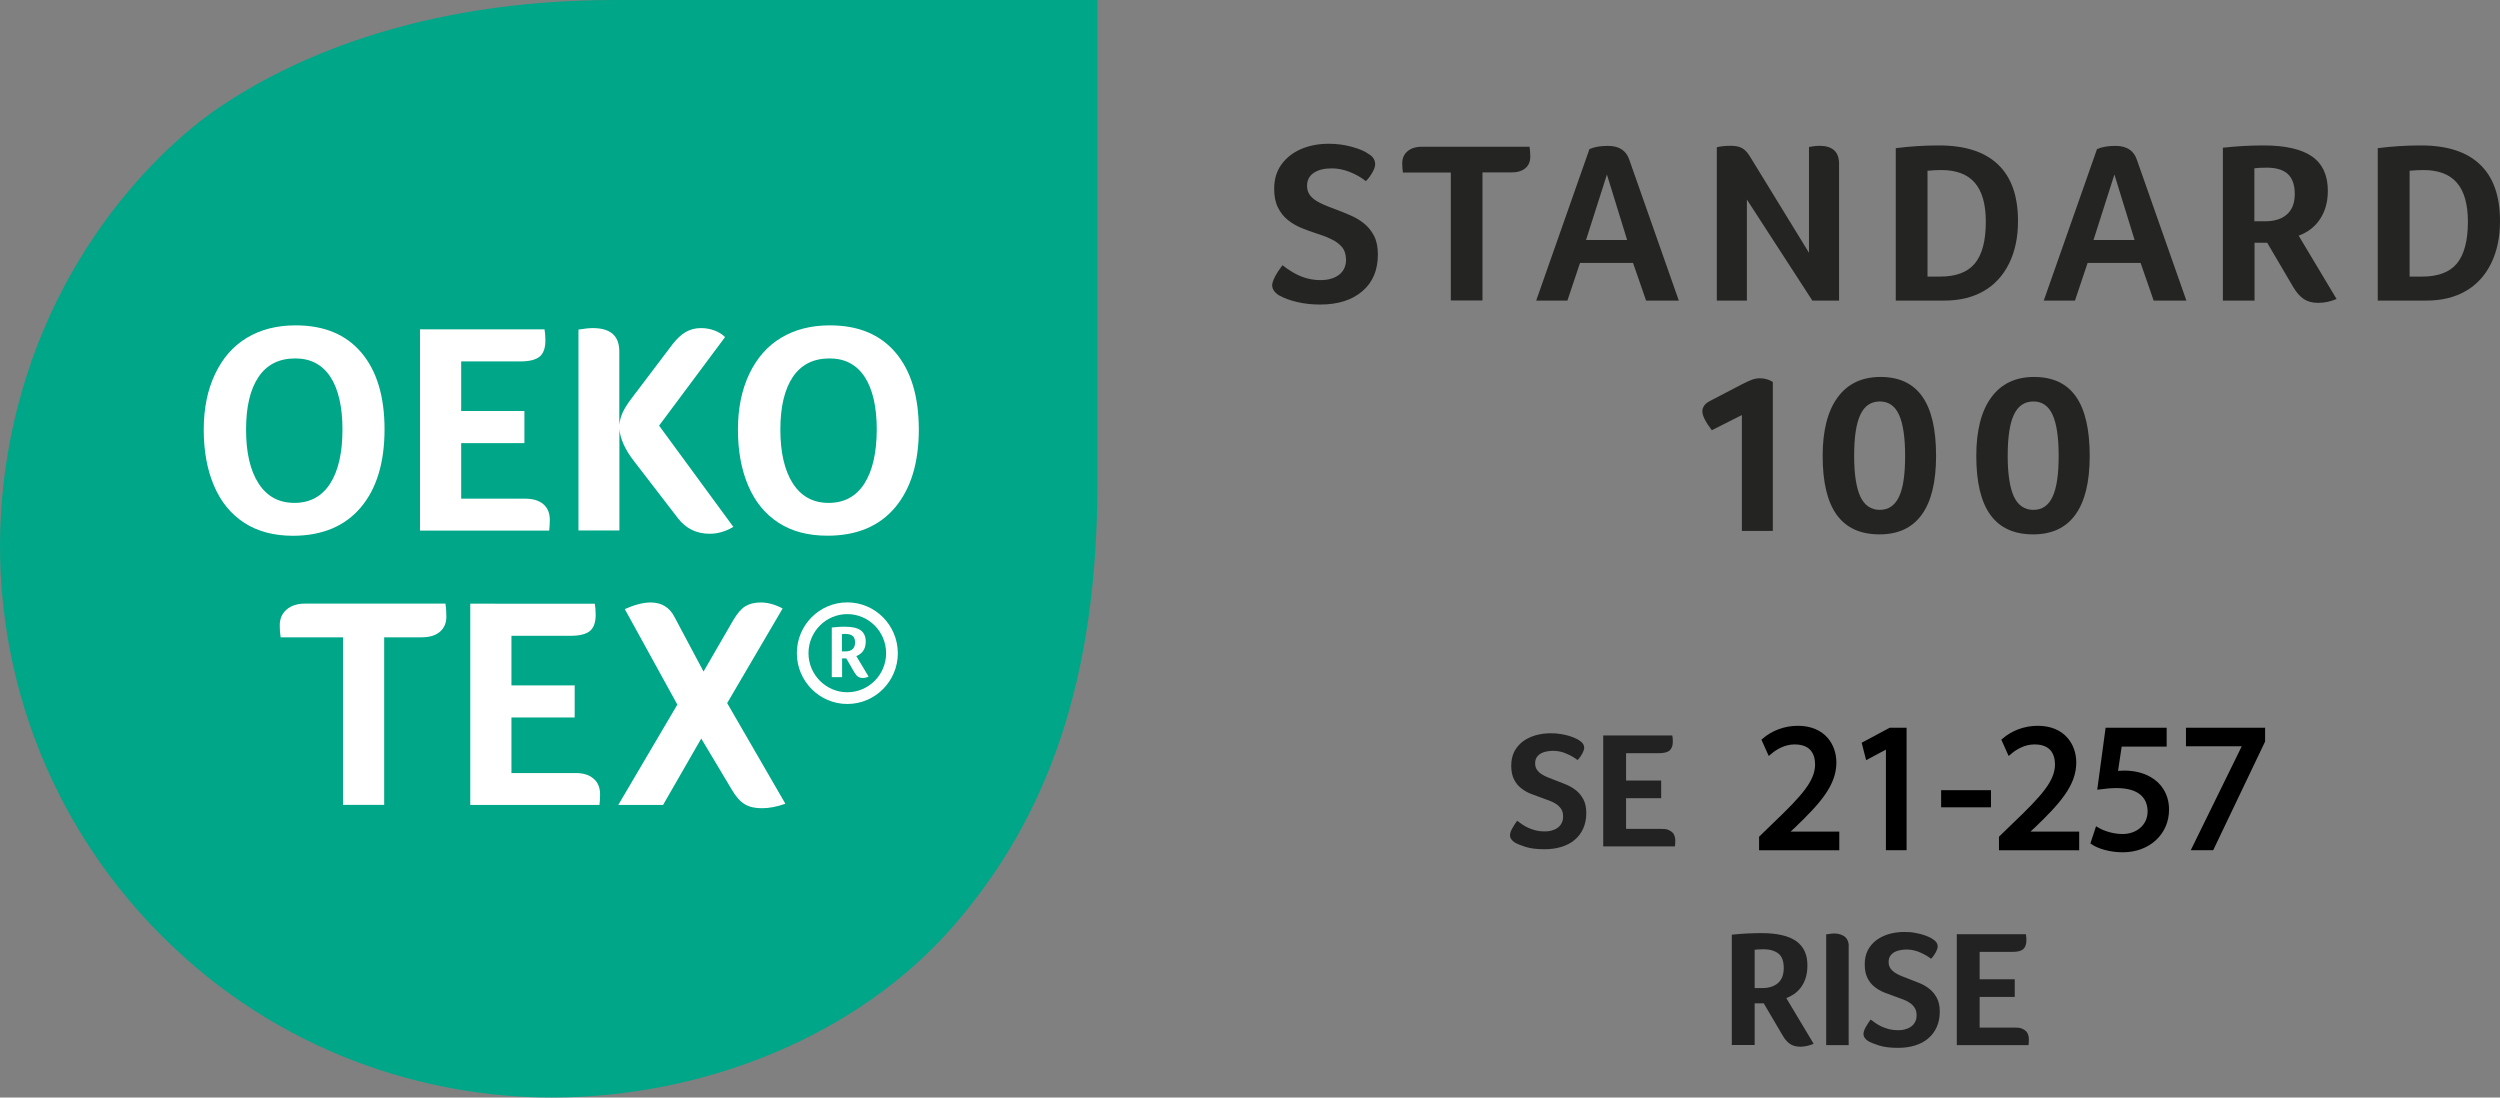 <?xml version="1.0" encoding="UTF-8"?>
<!-- Generator: Adobe Illustrator 28.0.0, SVG Export Plug-In . SVG Version: 6.00 Build 0)  -->
<svg xmlns="http://www.w3.org/2000/svg" xmlns:xlink="http://www.w3.org/1999/xlink" version="1.1" id="Layer_1" x="0px" y="0px" viewBox="0 0 283.46 124.44" style="enable-background:new 0 0 283.46 124.44;" xml:space="preserve">
<rect x="0" y="0" width="283.46" height="124.44" fill="#808080" stroke="none"/>
<style type="text/css">
	.st0{fill:#00A688;}
	.st1{fill:none;}
	.st2{fill:#FFFFFF;}
	.st3{fill:#242422;}
	.st4{fill:#222222;}
	.st5{fill:none;stroke:#000000;stroke-width:0.612;}
</style>
<path class="st0" d="M18.34,106.12c13.35,13.34,30.04,18.32,44.21,18.32c17.29,0,34.71-7,45.53-19.42  c10.81-12.43,16.35-28.11,16.35-50.29V0H69.72C47.14,0,32.74,6.9,25.08,12.02C17.13,17.33,3.07,31.59,0.41,54.77  C-1.69,73.06,4.32,92.09,18.34,106.12"></path>
<rect x="0" y="0" class="st1" width="124.44" height="124.44"></rect>
<path class="st2" d="M29.32,54.82c-0.95-1.47-1.42-3.5-1.42-6.11c0-2.59,0.47-4.58,1.42-5.98c0.95-1.4,2.33-2.09,4.16-2.09  c1.74,0,3.06,0.7,3.98,2.09c0.91,1.4,1.37,3.39,1.37,5.98c0,2.63-0.47,4.67-1.4,6.13c-0.94,1.45-2.29,2.18-4.04,2.18  C31.62,57.02,30.27,56.29,29.32,54.82 M40.91,57.53c1.8-2.13,2.69-5.09,2.69-8.85c0-3.72-0.87-6.62-2.62-8.69  c-1.75-2.07-4.23-3.1-7.46-3.1c-2.12,0-3.96,0.47-5.51,1.4c-1.56,0.93-2.76,2.3-3.62,4.11c-0.86,1.8-1.29,3.91-1.29,6.32  c0,2.43,0.39,4.55,1.17,6.37c0.78,1.82,1.92,3.21,3.43,4.19c1.51,0.98,3.36,1.47,5.55,1.47C36.56,60.73,39.11,59.66,40.91,57.53"></path>
<path class="st2" d="M62.32,59.59c0.01-0.17,0.02-0.38,0.02-0.63c0-0.78-0.24-1.37-0.73-1.79c-0.49-0.42-1.18-0.63-2.08-0.63h-7.24  v-6.3h7.17V46.6h-7.17v-5.62h6.67c1.04,0,1.78-0.18,2.22-0.54c0.44-0.36,0.66-0.98,0.66-1.84c0-0.5-0.04-0.92-0.1-1.26H47.62v22.82  h14.65C62.29,59.95,62.31,59.76,62.32,59.59"></path>
<path class="st2" d="M70.22,48.57c0.09,1.16,0.64,2.4,1.66,3.71l4.98,6.47c0.9,1.18,2.11,1.77,3.62,1.77c0.9,0,1.8-0.26,2.67-0.78  l-8.42-11.48l7.48-10.04c-0.32-0.32-0.72-0.57-1.2-0.75c-0.49-0.18-1-0.27-1.54-0.27c-0.63,0-1.2,0.15-1.71,0.44  c-0.51,0.29-1.01,0.76-1.51,1.4l-4.64,6.13c-0.45,0.59-0.78,1.12-1,1.58c-0.21,0.47-0.34,0.93-0.39,1.41v-8.31  c0-1.77-1-2.65-3.01-2.65c-0.36,0-0.9,0.05-1.62,0.17v22.78h4.64V48.57z"></path>
<path class="st2" d="M98,54.84c-0.93,1.45-2.29,2.18-4.04,2.18c-1.76,0-3.11-0.73-4.06-2.2c-0.94-1.47-1.42-3.5-1.42-6.11  c0-2.59,0.48-4.58,1.42-5.98c0.95-1.4,2.34-2.09,4.16-2.09c1.74,0,3.06,0.7,3.98,2.09c0.91,1.4,1.37,3.39,1.37,5.98  C99.4,51.34,98.93,53.39,98,54.84 M101.55,39.99c-1.75-2.07-4.23-3.1-7.46-3.1c-2.12,0-3.96,0.47-5.51,1.4  c-1.56,0.93-2.76,2.3-3.62,4.1c-0.86,1.81-1.29,3.91-1.29,6.32c0,2.43,0.39,4.55,1.17,6.37c0.78,1.82,1.92,3.21,3.43,4.19  c1.51,0.98,3.36,1.47,5.55,1.47c3.32,0,5.87-1.07,7.67-3.2c1.79-2.13,2.69-5.09,2.69-8.85C104.17,44.95,103.3,42.06,101.55,39.99"></path>
<path class="st2" d="M96.07,78.49c-2.42,0-4.4-1.99-4.4-4.43c0-2.44,1.97-4.43,4.4-4.43c2.43,0,4.4,1.99,4.4,4.43  C100.47,76.5,98.5,78.49,96.07,78.49 M96.07,68.3c-3.16,0-5.72,2.58-5.72,5.76c0,3.18,2.57,5.76,5.72,5.76  c3.16,0,5.73-2.58,5.73-5.76C101.79,70.88,99.23,68.3,96.07,68.3"></path>
<path class="st2" d="M96.66,73.61c-0.19,0.16-0.46,0.25-0.8,0.25h-0.4V71.9c0.05-0.01,0.11-0.01,0.19-0.02c0.07,0,0.15,0,0.26,0  c0.32,0,0.57,0.07,0.76,0.22c0.18,0.14,0.28,0.39,0.28,0.74C96.95,73.19,96.86,73.44,96.66,73.61 M97.49,74.18  c0.13-0.09,0.24-0.2,0.35-0.34c0.1-0.14,0.19-0.3,0.24-0.48c0.05-0.18,0.08-0.39,0.08-0.63c0-0.56-0.19-0.98-0.57-1.26  c-0.37-0.28-0.97-0.41-1.79-0.41c-0.21,0-0.44,0-0.71,0.02c-0.26,0.02-0.52,0.04-0.78,0.07v5.63h1.17v-2.13h0.47l0.96,1.65  c0.12,0.2,0.24,0.34,0.39,0.43c0.13,0.09,0.31,0.14,0.52,0.14c0.11,0,0.22-0.02,0.34-0.04c0.12-0.02,0.22-0.07,0.33-0.11l-1.4-2.33  C97.23,74.33,97.37,74.27,97.49,74.18"></path>
<path class="st2" d="M34.6,68.44c-0.88,0-1.58,0.22-2.1,0.67c-0.52,0.44-0.78,1.04-0.78,1.79c0,0.5,0.03,0.95,0.1,1.36h7.07v19h4.67  v-19h4.27c0.88,0,1.56-0.21,2.05-0.63s0.73-0.99,0.73-1.72c0-0.5-0.03-0.99-0.1-1.47H34.6z"></path>
<path class="st2" d="M65.23,87.65h-7.24v-6.3h7.17v-3.64h-7.17v-5.62h6.67c1.04,0,1.78-0.18,2.22-0.54  c0.44-0.36,0.66-0.98,0.66-1.84c0-0.5-0.04-0.92-0.1-1.26H53.32v22.82h14.65c0.02-0.21,0.04-0.39,0.05-0.56s0.02-0.38,0.02-0.63  c0-0.77-0.24-1.37-0.73-1.78C66.83,87.86,66.14,87.65,65.23,87.65"></path>
<path class="st2" d="M88.74,68.99c-0.86-0.45-1.68-0.68-2.47-0.68c-0.72,0-1.31,0.15-1.78,0.44c-0.46,0.29-0.92,0.83-1.37,1.6  l-3.35,5.79l-3.28-6.16c-0.56-1.11-1.47-1.67-2.71-1.67c-0.83,0-1.81,0.25-2.94,0.75l5.96,10.83l-6.7,11.38h5.08l4.33-7.53  l3.48,5.82c0.45,0.77,0.93,1.31,1.44,1.62c0.51,0.31,1.15,0.46,1.95,0.46c0.83,0,1.72-0.17,2.67-0.51l-6.6-11.41L88.74,68.99z"></path>
<path class="st3" d="M145.41,30.07c0.78,0.61,1.51,1.04,2.19,1.3c0.67,0.26,1.38,0.39,2.11,0.39c0.89,0,1.59-0.2,2.12-0.61  c0.53-0.41,0.79-0.99,0.79-1.73c-0.02-0.61-0.18-1.09-0.49-1.44c-0.31-0.36-0.72-0.65-1.24-0.89c-0.51-0.24-1.07-0.45-1.68-0.64  c-0.56-0.18-1.11-0.38-1.67-0.61c-0.56-0.24-1.07-0.53-1.52-0.9c-0.46-0.36-0.83-0.83-1.12-1.41c-0.29-0.57-0.43-1.28-0.43-2.13  c0-1.06,0.27-1.97,0.81-2.73c0.54-0.76,1.28-1.35,2.22-1.76c0.95-0.41,2-0.61,3.16-0.61c0.9,0,1.78,0.11,2.63,0.35  c0.85,0.23,1.49,0.51,1.9,0.82c0.49,0.28,0.73,0.67,0.73,1.17c0,0.22-0.09,0.51-0.29,0.87c-0.19,0.36-0.44,0.7-0.76,1.03  c-0.54-0.43-1.16-0.78-1.85-1.05c-0.69-0.27-1.37-0.4-2.03-0.4c-0.85,0-1.53,0.17-2.03,0.51c-0.51,0.34-0.76,0.83-0.76,1.47  c0,0.35,0.08,0.66,0.24,0.93c0.17,0.28,0.44,0.54,0.82,0.78c0.38,0.24,1.09,0.56,2.13,0.94c0.56,0.21,1.12,0.43,1.69,0.68  c0.57,0.24,1.09,0.55,1.56,0.92c0.47,0.38,0.85,0.84,1.15,1.41c0.29,0.56,0.44,1.27,0.44,2.12c0,1.77-0.58,3.16-1.76,4.17  c-1.17,1-2.76,1.51-4.78,1.51c-0.94,0-1.82-0.09-2.63-0.29c-0.82-0.19-1.51-0.45-2.09-0.78c-0.49-0.33-0.73-0.71-0.73-1.15  C144.29,31.81,144.66,31.06,145.41,30.07"></path>
<path class="st3" d="M164.51,19.56h-5.44c-0.05-0.31-0.08-0.66-0.08-1.04c0-0.57,0.2-1.03,0.6-1.37c0.4-0.34,0.93-0.51,1.61-0.51  h12.23c0.05,0.36,0.08,0.74,0.08,1.12c0,0.56-0.18,0.99-0.56,1.31c-0.37,0.32-0.9,0.48-1.58,0.48h-3.28v14.52h-3.59V19.56z"></path>
<path class="st3" d="M182.2,19.79l-2.37,7.42h4.66L182.2,19.79z M186.64,34.08l-1.48-4.27h-6.01l-1.43,4.27h-3.54l6.04-17.18  c0.56-0.24,1.25-0.36,2.09-0.36c1.28,0,2.1,0.54,2.44,1.61l5.6,15.93H186.64z"></path>
<path class="st3" d="M208.51,34.08h-3.02l-7.42-11.45v11.45h-3.41V16.69c0.45-0.1,0.98-0.16,1.59-0.16c0.51,0,0.92,0.08,1.24,0.25  c0.32,0.16,0.62,0.47,0.9,0.92l6.72,10.96v-12c0.52-0.09,0.91-0.13,1.17-0.13c1.49,0,2.24,0.68,2.24,2.03V34.08z"></path>
<path class="st3" d="M225.16,25.13c0-1.98-0.42-3.45-1.25-4.41c-0.83-0.96-2.1-1.44-3.8-1.44c-0.49,0-1.01,0.03-1.56,0.08v12h1.43  c1.79,0,3.1-0.49,3.93-1.48C224.75,28.87,225.16,27.3,225.16,25.13 M228.81,25.07c0,1.84-0.34,3.45-1.02,4.82  c-0.68,1.37-1.64,2.41-2.88,3.12c-1.24,0.71-2.71,1.07-4.41,1.07h-5.55V16.8c1.62-0.21,3.24-0.31,4.89-0.31  c2.97,0,5.2,0.72,6.7,2.16C228.06,20.09,228.81,22.23,228.81,25.07"></path>
<path class="st3" d="M239.74,19.79l-2.37,7.42h4.66L239.74,19.79z M244.19,34.08l-1.48-4.27h-6.01l-1.43,4.27h-3.54l6.04-17.18  c0.56-0.24,1.25-0.36,2.09-0.36c1.28,0,2.1,0.54,2.44,1.61l5.6,15.93H244.19z"></path>
<path class="st3" d="M260.19,21.98c0-1-0.26-1.75-0.78-2.24c-0.52-0.49-1.33-0.73-2.42-0.73c-0.31,0-0.58,0.01-0.81,0.02  c-0.22,0.02-0.42,0.04-0.57,0.05v6.01h1.22c1.08,0,1.91-0.27,2.49-0.8C259.91,23.76,260.19,22.99,260.19,21.98 M263.94,21.64  c0,1.23-0.29,2.29-0.87,3.18c-0.58,0.89-1.4,1.52-2.44,1.9l4.3,7.18c-0.68,0.29-1.37,0.44-2.09,0.44c-0.64,0-1.18-0.14-1.61-0.42  c-0.43-0.28-0.83-0.73-1.2-1.35l-2.97-5.05h-1.43v6.56h-3.59V16.75c1.49-0.17,3.03-0.26,4.61-0.26c2.48,0,4.31,0.42,5.51,1.26  C263.35,18.59,263.94,19.89,263.94,21.64"></path>
<path class="st3" d="M279.82,25.13c0-1.98-0.42-3.45-1.25-4.41c-0.83-0.96-2.1-1.44-3.8-1.44c-0.49,0-1.01,0.03-1.56,0.08v12h1.43  c1.79,0,3.1-0.49,3.93-1.48C279.4,28.87,279.82,27.3,279.82,25.13 M283.46,25.07c0,1.84-0.34,3.45-1.02,4.82  c-0.68,1.37-1.64,2.41-2.88,3.12c-1.24,0.71-2.71,1.07-4.41,1.07h-5.55V16.8c1.62-0.21,3.24-0.31,4.89-0.31  c2.97,0,5.2,0.72,6.7,2.16C282.71,20.09,283.46,22.23,283.46,25.07"></path>
<path class="st3" d="M197.5,60.2V47.06l-3.41,1.72c-0.71-0.94-1.07-1.65-1.07-2.13s0.28-0.88,0.83-1.17l3.7-1.93  c0.35-0.18,0.68-0.33,1-0.46c0.32-0.13,0.66-0.2,1-0.2c0.53,0,1.02,0.14,1.46,0.42V60.2H197.5z"></path>
<path class="st3" d="M216.01,51.69c0-2.1-0.23-3.65-0.69-4.66c-0.46-1.01-1.18-1.51-2.18-1.51c-1,0-1.74,0.5-2.21,1.51  c-0.47,1-0.7,2.56-0.7,4.66c0,2.07,0.24,3.6,0.7,4.61c0.47,1,1.21,1.51,2.21,1.51c0.99,0,1.71-0.5,2.18-1.49  S216.01,53.79,216.01,51.69 M219.52,51.69c0,2.95-0.54,5.17-1.62,6.66c-1.07,1.49-2.67,2.24-4.79,2.24c-2.17,0-3.79-0.74-4.85-2.21  c-1.07-1.47-1.6-3.71-1.6-6.69c0-2.86,0.56-5.07,1.69-6.62c1.13-1.55,2.75-2.33,4.87-2.33c2.11,0,3.69,0.74,4.73,2.21  C219,46.43,219.52,48.67,219.52,51.69"></path>
<path class="st3" d="M233.42,51.69c0-2.1-0.23-3.65-0.69-4.66c-0.46-1.01-1.18-1.51-2.17-1.51c-1.01,0-1.75,0.5-2.22,1.51  c-0.47,1-0.7,2.56-0.7,4.66c0,2.07,0.24,3.6,0.7,4.61c0.47,1,1.21,1.51,2.22,1.51c0.99,0,1.71-0.5,2.17-1.49  C233.19,55.34,233.42,53.79,233.42,51.69 M236.94,51.69c0,2.95-0.54,5.17-1.62,6.66c-1.07,1.49-2.67,2.24-4.79,2.24  c-2.17,0-3.79-0.74-4.85-2.21c-1.07-1.47-1.6-3.71-1.6-6.69c0-2.86,0.56-5.07,1.69-6.62c1.13-1.55,2.75-2.33,4.87-2.33  c2.11,0,3.69,0.74,4.73,2.21C236.41,46.43,236.94,48.67,236.94,51.69"></path>
<path class="st4" d="M171.47,93.92c-0.17,0.3-0.26,0.56-0.26,0.77c0,0.18,0.05,0.33,0.15,0.47c0.1,0.14,0.22,0.26,0.38,0.36  c0.25,0.15,0.66,0.32,1.22,0.5c0.56,0.18,1.29,0.27,2.18,0.27c0.69,0,1.32-0.09,1.91-0.27c0.58-0.18,1.08-0.44,1.49-0.79  c0.42-0.35,0.74-0.78,0.97-1.29c0.23-0.51,0.35-1.09,0.35-1.76c0-0.61-0.11-1.12-0.32-1.53c-0.21-0.4-0.49-0.75-0.82-1.02  c-0.34-0.27-0.71-0.49-1.13-0.67c-0.41-0.17-0.82-0.33-1.22-0.48c-0.3-0.11-0.59-0.22-0.87-0.34c-0.28-0.11-0.53-0.24-0.74-0.38  c-0.21-0.14-0.38-0.31-0.51-0.51c-0.13-0.2-0.19-0.42-0.19-0.69c0-0.29,0.06-0.52,0.19-0.71c0.13-0.18,0.29-0.33,0.48-0.43  c0.2-0.11,0.41-0.18,0.65-0.22c0.24-0.04,0.47-0.07,0.69-0.07c0.55,0,1.08,0.11,1.58,0.34c0.5,0.22,0.91,0.46,1.22,0.71  c0.24-0.25,0.42-0.51,0.55-0.76c0.13-0.26,0.2-0.46,0.2-0.61c0-0.35-0.18-0.63-0.53-0.84c-0.1-0.08-0.25-0.16-0.44-0.25  c-0.2-0.09-0.43-0.19-0.71-0.27c-0.28-0.09-0.6-0.16-0.96-0.22c-0.36-0.06-0.74-0.09-1.16-0.09c-0.6,0-1.17,0.08-1.71,0.23  c-0.54,0.16-1.02,0.39-1.43,0.69c-0.41,0.31-0.74,0.69-0.98,1.15c-0.24,0.47-0.35,1-0.35,1.6c0,0.63,0.1,1.14,0.31,1.55  c0.2,0.41,0.47,0.74,0.8,1c0.33,0.26,0.69,0.48,1.1,0.64c0.41,0.16,0.81,0.31,1.21,0.45c0.33,0.11,0.63,0.22,0.93,0.34  c0.29,0.11,0.55,0.24,0.78,0.4c0.23,0.16,0.41,0.35,0.55,0.57s0.2,0.5,0.2,0.82c0,0.31-0.06,0.58-0.19,0.79  c-0.12,0.22-0.28,0.39-0.48,0.52c-0.19,0.13-0.42,0.23-0.67,0.29c-0.25,0.07-0.51,0.09-0.77,0.09c-0.35,0-0.67-0.04-0.98-0.11  c-0.3-0.08-0.58-0.18-0.84-0.29c-0.26-0.12-0.49-0.25-0.7-0.39c-0.21-0.14-0.41-0.29-0.58-0.42  C171.82,93.34,171.63,93.62,171.47,93.92 M184.37,93.98V90.5h3.98V88.5h-3.98v-3.1h3.7c0.61,0,1.03-0.11,1.26-0.33  c0.23-0.22,0.34-0.55,0.34-0.98c0-0.14,0-0.25-0.01-0.35c-0.01-0.09-0.02-0.21-0.05-0.35h-7.83v12.58h8.13  c0.01-0.11,0.02-0.22,0.03-0.31c0-0.09,0.01-0.21,0.01-0.35c0-0.16-0.02-0.33-0.07-0.49c-0.05-0.16-0.13-0.31-0.25-0.43  c-0.12-0.12-0.28-0.22-0.48-0.3c-0.2-0.08-0.45-0.11-0.75-0.11H184.37z"></path>
<path class="st4" d="M203.68,106.72c-0.85-0.61-2.18-0.92-3.99-0.92c-0.48,0-1.01,0.02-1.6,0.04c-0.59,0.03-1.17,0.08-1.73,0.14  v12.51h2.59v-4.73h1.03l2.14,3.64c0.26,0.45,0.55,0.78,0.86,0.98c0.31,0.2,0.7,0.3,1.16,0.3c0.24,0,0.49-0.03,0.75-0.09  c0.27-0.06,0.51-0.13,0.75-0.24l-3.1-5.18c0.3-0.11,0.6-0.27,0.89-0.47c0.29-0.2,0.54-0.45,0.77-0.75c0.22-0.3,0.4-0.65,0.53-1.06  c0.13-0.41,0.2-0.87,0.2-1.38C204.95,108.27,204.53,107.34,203.68,106.72 M201.59,111.47c-0.44,0.37-1.02,0.56-1.76,0.56h-0.88  v-4.34c0.11-0.01,0.25-0.02,0.41-0.04c0.16-0.01,0.35-0.02,0.58-0.02c0.71,0,1.28,0.16,1.69,0.48c0.42,0.32,0.62,0.87,0.62,1.67  C202.24,110.53,202.03,111.09,201.59,111.47 M209.62,107.31c0-0.31-0.06-0.57-0.17-0.76c-0.11-0.2-0.25-0.34-0.42-0.44  c-0.17-0.1-0.35-0.17-0.54-0.21c-0.19-0.04-0.38-0.06-0.55-0.06c-0.09,0-0.18,0.01-0.27,0.02s-0.19,0.02-0.29,0.04  c-0.11,0.01-0.22,0.02-0.32,0.04v12.56h2.55V107.31z M211.55,116.45c-0.17,0.3-0.26,0.56-0.26,0.77c0,0.18,0.05,0.33,0.15,0.47  c0.1,0.14,0.22,0.26,0.38,0.35c0.25,0.15,0.66,0.32,1.22,0.5c0.56,0.18,1.29,0.27,2.18,0.27c0.69,0,1.32-0.09,1.91-0.27  c0.58-0.18,1.08-0.44,1.49-0.79c0.42-0.35,0.74-0.78,0.97-1.29c0.23-0.51,0.35-1.09,0.35-1.76c0-0.61-0.11-1.12-0.32-1.53  c-0.21-0.4-0.49-0.75-0.82-1.02c-0.34-0.27-0.71-0.5-1.13-0.67c-0.41-0.17-0.82-0.33-1.22-0.48c-0.3-0.11-0.59-0.22-0.87-0.34  c-0.28-0.11-0.53-0.24-0.74-0.38c-0.21-0.15-0.38-0.31-0.51-0.51c-0.13-0.19-0.19-0.42-0.19-0.68c0-0.29,0.06-0.52,0.19-0.71  c0.13-0.18,0.29-0.33,0.48-0.43c0.2-0.11,0.41-0.18,0.65-0.22c0.24-0.04,0.47-0.07,0.69-0.07c0.55,0,1.08,0.11,1.58,0.34  c0.5,0.22,0.91,0.46,1.22,0.71c0.24-0.25,0.42-0.51,0.55-0.76c0.13-0.26,0.2-0.46,0.2-0.61c0-0.35-0.18-0.63-0.53-0.84  c-0.1-0.08-0.25-0.16-0.44-0.25c-0.2-0.09-0.43-0.19-0.71-0.27c-0.28-0.09-0.6-0.16-0.96-0.22c-0.36-0.07-0.74-0.09-1.16-0.09  c-0.6,0-1.17,0.08-1.71,0.23c-0.54,0.16-1.02,0.39-1.43,0.69c-0.41,0.31-0.74,0.69-0.98,1.15c-0.24,0.47-0.35,1-0.35,1.6  c0,0.63,0.1,1.14,0.31,1.55c0.2,0.41,0.47,0.74,0.8,1c0.33,0.26,0.69,0.48,1.1,0.64c0.41,0.16,0.81,0.31,1.21,0.45  c0.33,0.11,0.63,0.22,0.93,0.34c0.29,0.11,0.55,0.24,0.78,0.4c0.23,0.16,0.41,0.35,0.55,0.58s0.2,0.5,0.2,0.82  c0,0.31-0.06,0.58-0.19,0.79c-0.12,0.22-0.28,0.39-0.48,0.52c-0.19,0.13-0.42,0.23-0.67,0.29c-0.25,0.07-0.51,0.09-0.77,0.09  c-0.35,0-0.67-0.04-0.98-0.11c-0.3-0.08-0.58-0.18-0.84-0.29c-0.26-0.12-0.49-0.25-0.7-0.39c-0.21-0.15-0.41-0.29-0.58-0.42  C211.9,115.87,211.72,116.15,211.55,116.45 M224.46,116.51v-3.47h3.98v-2.01h-3.98v-3.1h3.7c0.61,0,1.03-0.11,1.26-0.33  c0.23-0.22,0.34-0.55,0.34-0.98c0-0.14,0-0.25-0.01-0.35c-0.01-0.09-0.02-0.21-0.05-0.35h-7.83v12.58H230  c0.01-0.11,0.02-0.22,0.03-0.31c0-0.09,0.01-0.21,0.01-0.35c0-0.16-0.02-0.33-0.07-0.49c-0.05-0.16-0.13-0.31-0.25-0.43  c-0.12-0.12-0.28-0.22-0.48-0.3c-0.2-0.08-0.45-0.11-0.75-0.11H224.46z"></path>
<g>
	<path d="M199.77,96.09v-1.1l1.41-1.37c3.39-3.22,4.92-4.94,4.94-6.94c0-1.35-0.65-2.59-2.63-2.59c-1.2,0-2.2,0.61-2.81,1.12   l-0.57-1.27c0.92-0.78,2.22-1.35,3.75-1.35c2.86,0,4.06,1.96,4.06,3.86c0,2.45-1.77,4.43-4.57,7.12l-1.06,0.98v0.04h5.96v1.49   H199.77z"></path>
	<path d="M214.14,84.5h-0.04l-2.31,1.24l-0.35-1.37l2.9-1.55h1.53v13.26h-1.73V84.5z"></path>
	<path d="M225.44,89.91v1.33h-5.04v-1.33H225.44z"></path>
	<path d="M226.98,96.09v-1.1l1.41-1.37c3.39-3.22,4.92-4.94,4.94-6.94c0-1.35-0.65-2.59-2.63-2.59c-1.2,0-2.2,0.61-2.81,1.12   l-0.57-1.27c0.92-0.78,2.22-1.35,3.75-1.35c2.86,0,4.06,1.96,4.06,3.86c0,2.45-1.77,4.43-4.57,7.12l-1.06,0.98v0.04h5.96v1.49   H226.98z"></path>
	<path d="M245.36,84.34h-5.06l-0.51,3.41c0.31-0.04,0.59-0.08,1.08-0.08c1.02,0,2.04,0.22,2.86,0.71c1.04,0.59,1.9,1.73,1.9,3.41   c0,2.59-2.06,4.53-4.94,4.53c-1.45,0-2.67-0.41-3.3-0.82l0.45-1.37c0.55,0.33,1.63,0.73,2.84,0.73c1.69,0,3.14-1.1,3.14-2.88   c-0.02-1.71-1.16-2.94-3.81-2.94c-0.75,0-1.35,0.08-1.84,0.14l0.86-6.37h6.34V84.34z"></path>
	<path d="M256.52,82.83v1.18l-5.77,12.08h-1.86l5.75-11.73v-0.04h-6.49v-1.49H256.52z"></path>
</g>
<path class="st5" d="M208.24,96.09V94.6h-5.96v-0.04l1.06-0.98c2.8-2.69,4.57-4.67,4.57-7.12c0-1.9-1.2-3.86-4.06-3.86  c-1.53,0-2.84,0.57-3.76,1.35l0.57,1.27c0.61-0.51,1.61-1.12,2.82-1.12c1.98,0,2.63,1.24,2.63,2.59c-0.02,2-1.55,3.71-4.94,6.94  l-1.41,1.37v1.1H208.24z"></path>
<polygon class="st5" points="214.14,96.09 215.87,96.09 215.87,82.82 214.34,82.82 211.44,84.37 211.79,85.74 214.1,84.5   214.14,84.5 "></polygon>
<rect x="220.4" y="89.9" class="st5" width="5.04" height="1.33"></rect>
<path class="st5" d="M235.44,96.09V94.6h-5.96v-0.04l1.06-0.98c2.8-2.69,4.57-4.67,4.57-7.12c0-1.9-1.2-3.86-4.06-3.86  c-1.53,0-2.84,0.57-3.76,1.35l0.57,1.27c0.61-0.51,1.61-1.12,2.82-1.12c1.98,0,2.63,1.24,2.63,2.59c-0.02,2-1.55,3.71-4.94,6.94  l-1.41,1.37v1.1H235.44z"></path>
<path class="st5" d="M245.36,82.82h-6.35l-0.86,6.37c0.49-0.06,1.08-0.14,1.84-0.14c2.65,0,3.8,1.22,3.82,2.94  c0,1.78-1.45,2.88-3.14,2.88c-1.2,0-2.29-0.41-2.84-0.73l-0.45,1.37c0.63,0.41,1.86,0.82,3.31,0.82c2.88,0,4.94-1.94,4.94-4.53  c0-1.67-0.86-2.82-1.9-3.41c-0.82-0.49-1.84-0.71-2.86-0.71c-0.49,0-0.78,0.04-1.08,0.08l0.51-3.41h5.06V82.82z"></path>
<polygon class="st5" points="248.16,82.82 248.16,84.31 254.65,84.31 254.65,84.35 248.89,96.09 250.75,96.09 256.52,84.01   256.52,82.82 "></polygon>
</svg>
